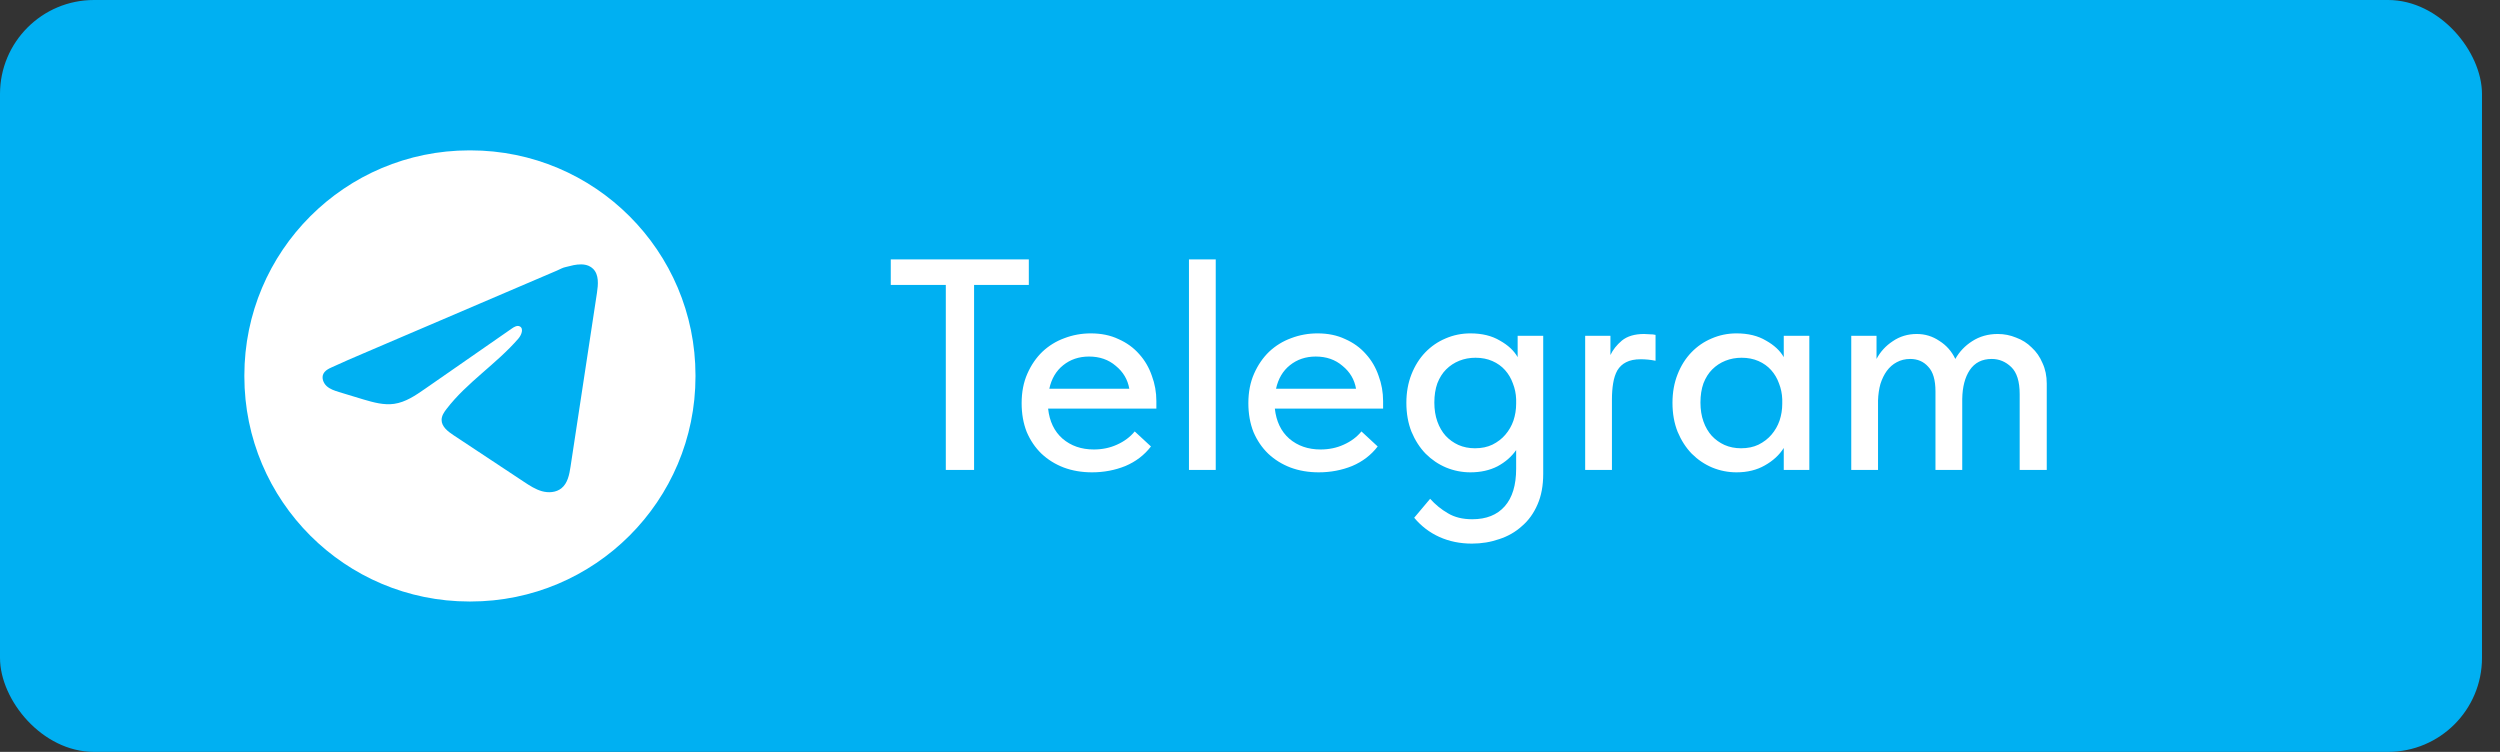 <?xml version="1.0" encoding="UTF-8"?> <svg xmlns="http://www.w3.org/2000/svg" width="133" height="40" viewBox="0 0 133 40" fill="none"><rect x="0" y="0" width="133" height="40" fill="#333333" stroke="none"/><rect width="132.042" height="40" rx="5" fill="#00B0F2"></rect><path d="M50.317 15.16H47.389V13.8H54.733V15.16H51.821V25H50.317V15.16ZM58.095 25.128C57.551 25.128 57.049 25.043 56.591 24.872C56.143 24.701 55.748 24.456 55.407 24.136C55.076 23.816 54.815 23.432 54.623 22.984C54.441 22.525 54.351 22.013 54.351 21.448C54.351 20.861 54.452 20.339 54.655 19.88C54.857 19.421 55.124 19.032 55.455 18.712C55.796 18.392 56.185 18.152 56.623 17.992C57.071 17.821 57.54 17.736 58.031 17.736C58.585 17.736 59.076 17.837 59.503 18.04C59.94 18.232 60.308 18.499 60.607 18.84C60.905 19.171 61.129 19.555 61.279 19.992C61.439 20.419 61.519 20.867 61.519 21.336V21.736H55.759C55.833 22.419 56.089 22.952 56.527 23.336C56.975 23.72 57.529 23.912 58.191 23.912C58.639 23.912 59.049 23.827 59.423 23.656C59.807 23.485 60.121 23.251 60.367 22.952L61.231 23.752C60.879 24.211 60.425 24.557 59.871 24.792C59.316 25.016 58.724 25.128 58.095 25.128ZM57.935 18.968C57.401 18.968 56.943 19.123 56.559 19.432C56.185 19.731 55.94 20.147 55.823 20.68H60.079C59.993 20.189 59.753 19.784 59.359 19.464C58.975 19.133 58.5 18.968 57.935 18.968ZM63.253 13.8H64.677V25H63.253V13.8ZM70.157 25.128C69.613 25.128 69.112 25.043 68.653 24.872C68.205 24.701 67.81 24.456 67.469 24.136C67.138 23.816 66.877 23.432 66.685 22.984C66.504 22.525 66.413 22.013 66.413 21.448C66.413 20.861 66.514 20.339 66.717 19.88C66.92 19.421 67.186 19.032 67.517 18.712C67.858 18.392 68.248 18.152 68.685 17.992C69.133 17.821 69.602 17.736 70.093 17.736C70.648 17.736 71.138 17.837 71.565 18.04C72.002 18.232 72.37 18.499 72.669 18.84C72.968 19.171 73.192 19.555 73.341 19.992C73.501 20.419 73.581 20.867 73.581 21.336V21.736H67.821C67.896 22.419 68.152 22.952 68.589 23.336C69.037 23.72 69.592 23.912 70.253 23.912C70.701 23.912 71.112 23.827 71.485 23.656C71.869 23.485 72.184 23.251 72.429 22.952L73.293 23.752C72.941 24.211 72.488 24.557 71.933 24.792C71.378 25.016 70.786 25.128 70.157 25.128ZM69.997 18.968C69.464 18.968 69.005 19.123 68.621 19.432C68.248 19.731 68.002 20.147 67.885 20.68H72.141C72.056 20.189 71.816 19.784 71.421 19.464C71.037 19.133 70.562 18.968 69.997 18.968ZM78.227 25.128C77.779 25.128 77.347 25.043 76.931 24.872C76.526 24.701 76.163 24.456 75.843 24.136C75.534 23.816 75.283 23.427 75.091 22.968C74.91 22.509 74.819 21.997 74.819 21.432C74.819 20.877 74.91 20.371 75.091 19.912C75.273 19.453 75.518 19.064 75.827 18.744C76.137 18.424 76.494 18.179 76.899 18.008C77.315 17.827 77.758 17.736 78.227 17.736C78.846 17.736 79.369 17.864 79.795 18.12C80.233 18.365 80.547 18.659 80.739 19V17.864H82.099V25.208C82.099 25.837 81.998 26.381 81.795 26.84C81.593 27.309 81.315 27.693 80.963 27.992C80.622 28.301 80.222 28.531 79.763 28.68C79.305 28.84 78.819 28.92 78.307 28.92C77.678 28.92 77.102 28.803 76.579 28.568C76.057 28.333 75.609 27.992 75.235 27.544L76.083 26.536C76.361 26.845 76.675 27.101 77.027 27.304C77.379 27.517 77.811 27.624 78.323 27.624C79.07 27.624 79.646 27.395 80.051 26.936C80.457 26.477 80.659 25.811 80.659 24.936V23.944C80.414 24.296 80.083 24.584 79.667 24.808C79.251 25.021 78.771 25.128 78.227 25.128ZM78.467 23.848C78.819 23.848 79.129 23.784 79.395 23.656C79.673 23.517 79.902 23.341 80.083 23.128C80.275 22.904 80.419 22.653 80.515 22.376C80.611 22.088 80.659 21.789 80.659 21.48V21.24C80.649 20.941 80.59 20.659 80.483 20.392C80.387 20.125 80.249 19.891 80.067 19.688C79.886 19.485 79.662 19.325 79.395 19.208C79.129 19.091 78.83 19.032 78.499 19.032C78.19 19.032 77.902 19.085 77.635 19.192C77.369 19.299 77.134 19.453 76.931 19.656C76.739 19.848 76.585 20.093 76.467 20.392C76.361 20.691 76.307 21.032 76.307 21.416C76.307 21.789 76.361 22.125 76.467 22.424C76.574 22.723 76.723 22.979 76.915 23.192C77.107 23.395 77.331 23.555 77.587 23.672C77.854 23.789 78.147 23.848 78.467 23.848ZM87.467 17.768C87.552 17.768 87.654 17.773 87.771 17.784C87.888 17.784 87.99 17.795 88.075 17.816V19.192C87.808 19.139 87.547 19.112 87.291 19.112C86.971 19.112 86.71 19.165 86.507 19.272C86.315 19.368 86.16 19.512 86.043 19.704C85.936 19.896 85.862 20.125 85.819 20.392C85.776 20.648 85.755 20.936 85.755 21.256V25H84.331V17.864H85.675V18.888C85.803 18.611 86.006 18.355 86.283 18.12C86.571 17.885 86.966 17.768 87.467 17.768ZM92.384 25.128C91.936 25.128 91.504 25.043 91.088 24.872C90.682 24.701 90.32 24.456 90 24.136C89.69 23.816 89.44 23.427 89.248 22.968C89.066 22.509 88.976 21.997 88.976 21.432C88.976 20.877 89.066 20.371 89.248 19.912C89.429 19.453 89.674 19.064 89.984 18.744C90.293 18.424 90.65 18.179 91.056 18.008C91.472 17.827 91.914 17.736 92.384 17.736C93.002 17.736 93.525 17.864 93.952 18.12C94.389 18.365 94.704 18.659 94.896 19V17.864H96.256V25H94.896V23.832C94.661 24.205 94.325 24.515 93.888 24.76C93.461 25.005 92.96 25.128 92.384 25.128ZM92.624 23.848C92.976 23.848 93.285 23.784 93.552 23.656C93.829 23.517 94.058 23.341 94.24 23.128C94.432 22.904 94.576 22.653 94.672 22.376C94.768 22.088 94.816 21.789 94.816 21.48V21.24C94.805 20.941 94.746 20.659 94.64 20.392C94.544 20.125 94.405 19.891 94.224 19.688C94.042 19.485 93.818 19.325 93.552 19.208C93.285 19.091 92.986 19.032 92.656 19.032C92.346 19.032 92.058 19.085 91.792 19.192C91.525 19.299 91.29 19.453 91.088 19.656C90.896 19.848 90.741 20.093 90.624 20.392C90.517 20.691 90.464 21.032 90.464 21.416C90.464 21.789 90.517 22.125 90.624 22.424C90.73 22.723 90.88 22.979 91.072 23.192C91.264 23.395 91.488 23.555 91.744 23.672C92.01 23.789 92.304 23.848 92.624 23.848ZM102.967 20.824C102.967 20.216 102.839 19.779 102.583 19.512C102.338 19.235 102.018 19.096 101.623 19.096C101.357 19.096 101.117 19.155 100.903 19.272C100.701 19.379 100.525 19.533 100.375 19.736C100.237 19.928 100.125 20.157 100.039 20.424C99.965 20.691 99.922 20.984 99.911 21.304V25H98.487V17.864H99.831V19.096C100.034 18.712 100.322 18.397 100.695 18.152C101.069 17.896 101.495 17.768 101.975 17.768C102.413 17.768 102.813 17.891 103.175 18.136C103.549 18.371 103.831 18.691 104.023 19.096C104.237 18.712 104.535 18.397 104.919 18.152C105.314 17.896 105.767 17.768 106.279 17.768C106.621 17.768 106.946 17.832 107.255 17.96C107.575 18.077 107.853 18.253 108.087 18.488C108.333 18.712 108.525 18.989 108.663 19.32C108.813 19.64 108.887 20.003 108.887 20.408V25H107.447V20.968C107.447 20.296 107.298 19.816 106.999 19.528C106.701 19.24 106.354 19.096 105.959 19.096C105.447 19.096 105.058 19.293 104.791 19.688C104.535 20.072 104.402 20.584 104.391 21.224V25H102.967V20.824Z" fill="white"></path><path d="M25.027 8H24.973C18.36 8 13 13.36 13 19.973V20.027C13 26.64 18.36 32 24.973 32H25.027C31.64 32 37 26.64 37 20.027V19.973C37 13.36 31.64 8 25.027 8Z" fill="white"></path><path d="M17.546 19.59C17.579 19.573 17.613 19.557 17.646 19.542C18.216 19.278 18.794 19.031 19.37 18.784C19.402 18.784 19.454 18.748 19.483 18.736C19.528 18.716 19.572 18.698 19.617 18.679L19.873 18.569C20.045 18.495 20.216 18.422 20.387 18.349C20.729 18.203 21.072 18.056 21.414 17.909C22.098 17.617 22.784 17.323 23.468 17.031C24.152 16.738 24.838 16.445 25.522 16.152C26.206 15.859 26.892 15.566 27.576 15.273C28.261 14.981 28.946 14.687 29.63 14.395C29.783 14.329 29.947 14.231 30.11 14.203C30.248 14.178 30.381 14.131 30.519 14.105C30.781 14.056 31.069 14.036 31.32 14.144C31.406 14.182 31.486 14.235 31.553 14.301C31.87 14.616 31.826 15.132 31.759 15.574C31.29 18.657 30.822 21.74 30.353 24.823C30.289 25.246 30.201 25.71 29.867 25.977C29.585 26.203 29.183 26.229 28.834 26.133C28.485 26.036 28.177 25.833 27.876 25.634C26.624 24.805 25.371 23.976 24.119 23.147C23.821 22.95 23.49 22.693 23.493 22.335C23.495 22.12 23.623 21.928 23.755 21.758C24.843 20.338 26.413 19.363 27.581 18.009C27.745 17.818 27.875 17.474 27.649 17.363C27.514 17.298 27.359 17.387 27.237 17.472C25.693 18.544 24.15 19.617 22.606 20.689C22.102 21.039 21.574 21.399 20.967 21.485C20.424 21.562 19.878 21.41 19.352 21.256C18.911 21.126 18.472 20.993 18.034 20.856C17.801 20.784 17.56 20.706 17.38 20.542C17.2 20.378 17.097 20.102 17.205 19.884C17.273 19.747 17.405 19.66 17.544 19.589L17.546 19.59Z" fill="#00B0F2"></path></svg> 